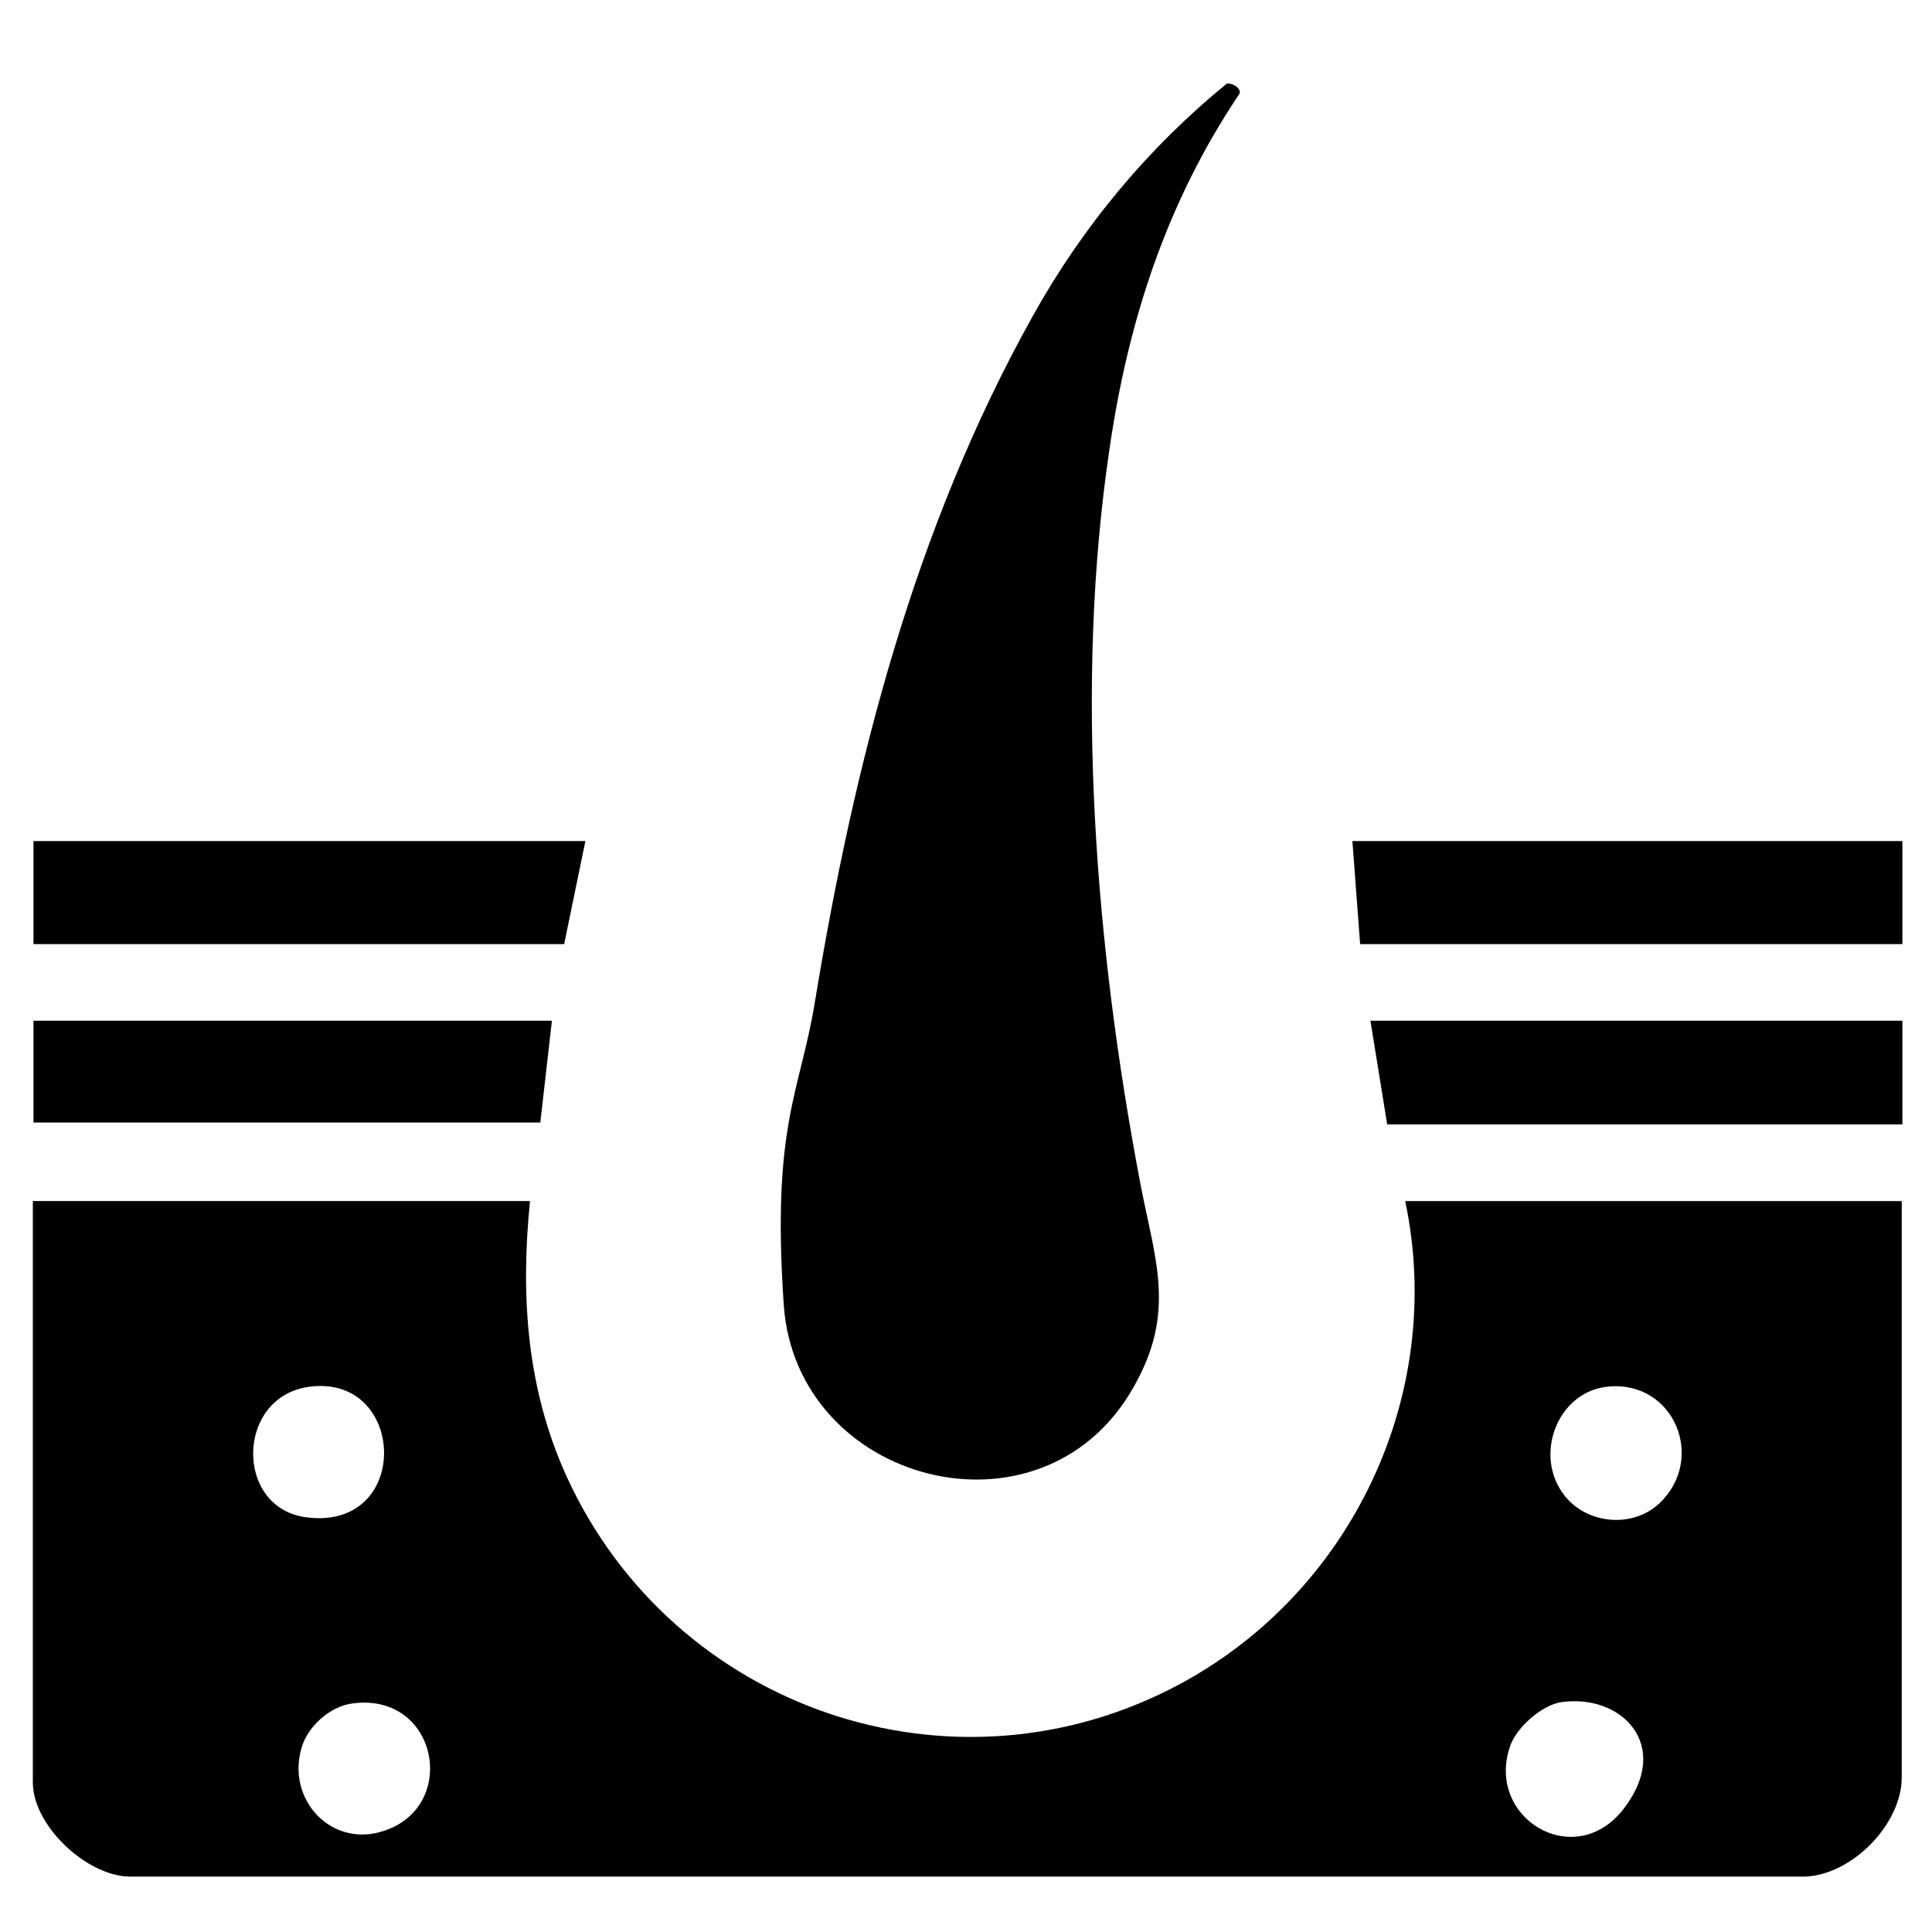 <svg xmlns="http://www.w3.org/2000/svg" id="Laag_1" viewBox="0 0 300 300"><path d="M82.3,186.5c-1.5,14.8-.5,29.2,5.7,42.8,16.5,36.1,60.1,51.2,95.4,32.1,26.6-14.4,41.1-45,34.8-74.9h77.1v89.5c0,7.3-7.8,15.2-15.1,15.4H20c-6.7-.2-14.9-8-14.9-14.6v-90.3h77.1ZM48.3,215.3c-11.7,1.3-12,18.8-.8,20.3,16.4,2.2,15.7-22,.8-20.3ZM249.8,215.3c-8,.7-11.8,10.8-6.8,17,3.5,4.4,10.5,5,14.6,1.2,7.4-6.9,2.4-19.1-7.8-18.2ZM242.5,264.3c-3,.4-7,3.9-8,6.8-3.9,11.2,10,19.6,17.6,9.8s-.2-17.9-9.6-16.6ZM54.8,264.5c-3.5.4-7.1,3.6-8,7-2.3,8,4.7,15.5,12.8,12.8,11.7-3.8,8.4-21.5-4.8-19.8Z"></path><path d="M190.5,13c.7-.2,2.2.6,2,1.5-11.3,16.8-17.3,35.2-20.2,55.1-5.5,36.8-2.2,77.4,4.7,113.8,2.3,12.2,5.8,20.3-1.1,32.2-14.2,24.8-52.3,14.8-54.2-13s2.5-32.9,4.8-46.8c6.1-37.1,15.4-73.6,33.8-106.6,7.7-13.9,18-26.3,30.3-36.3Z"></path><polygon points="295.4 130.6 295.4 146.6 211.2 146.6 210 130.6 295.4 130.6"></polygon><polygon points="90.9 130.6 87.6 146.6 5.2 146.6 5.2 130.6 90.9 130.6"></polygon><polygon points="295.4 158.5 295.4 174.6 215.4 174.6 212.8 158.5 295.4 158.5"></polygon><polygon points="85.7 158.5 83.9 174.3 5.2 174.3 5.2 158.5 85.7 158.5"></polygon></svg>